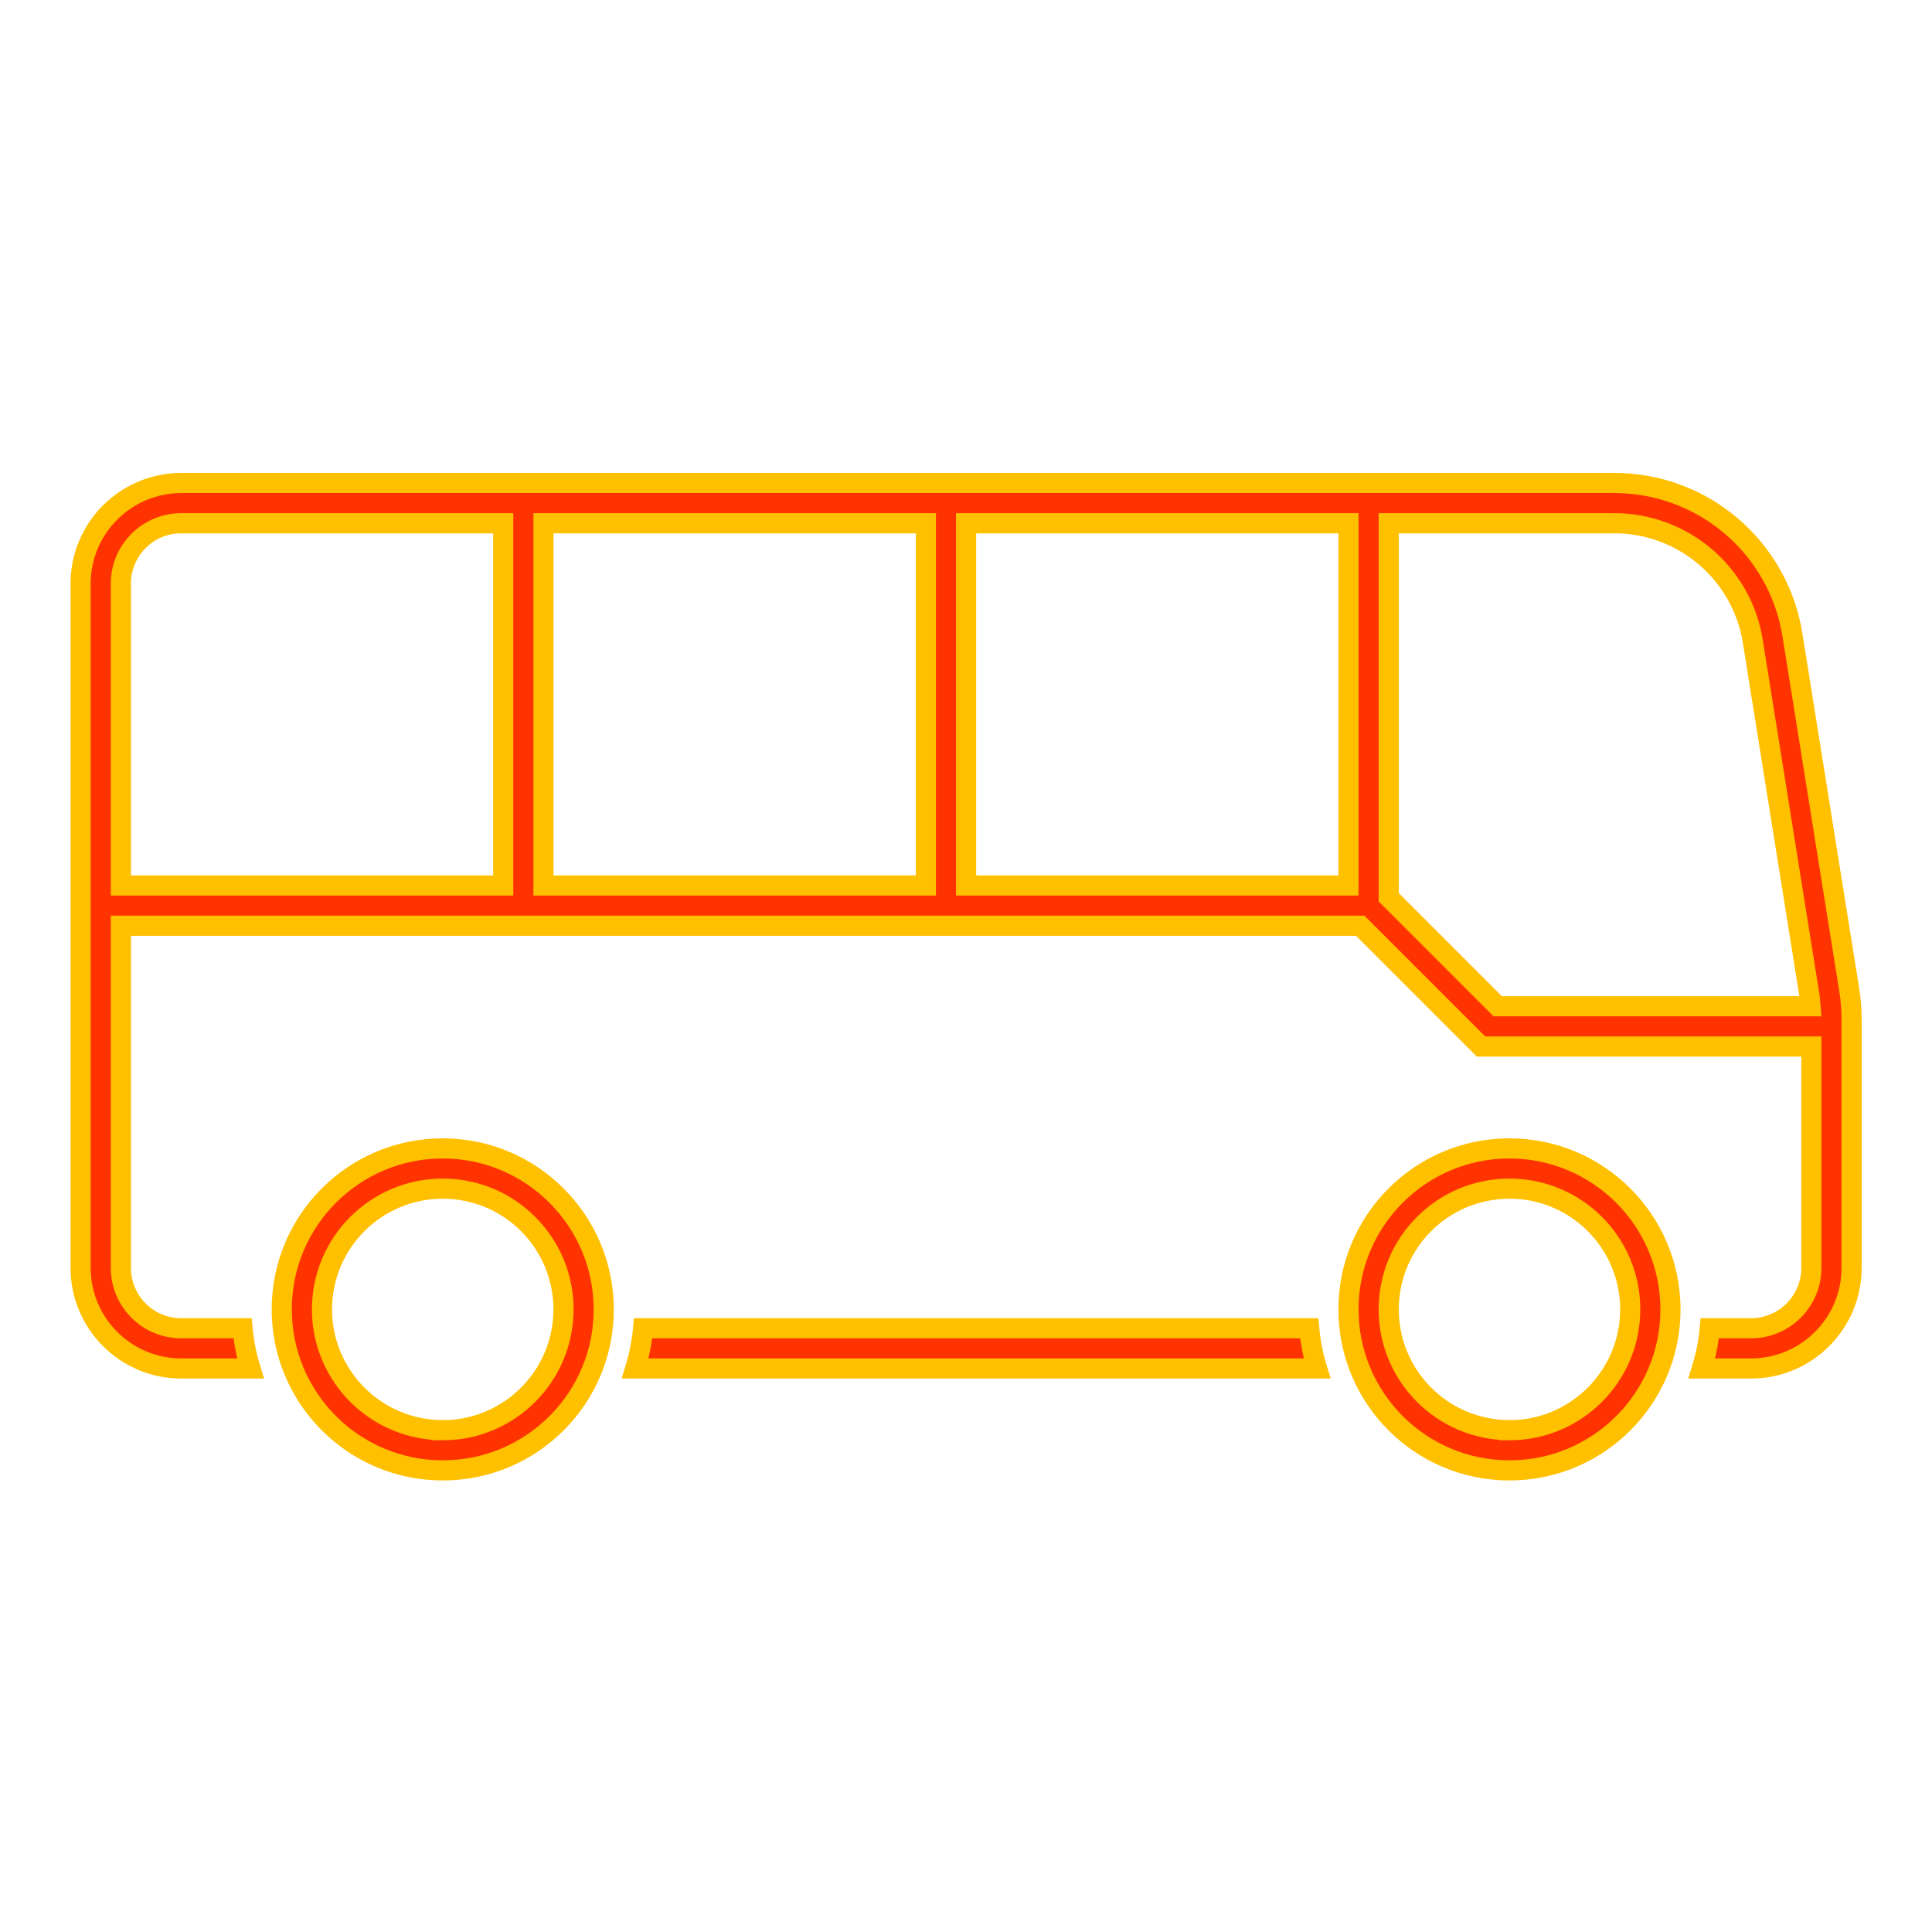 <?xml version="1.0" encoding="UTF-8"?> <svg xmlns="http://www.w3.org/2000/svg" xmlns:xlink="http://www.w3.org/1999/xlink" width="137" height="137" xml:space="preserve" overflow="hidden"><g><path d="M31.396 81.434C25.091 81.434 19.979 86.545 19.979 92.85 19.979 99.156 25.091 104.267 31.396 104.267 37.701 104.267 42.812 99.156 42.812 92.85 42.805 86.548 37.698 81.442 31.396 81.434ZM31.396 101.413C26.667 101.413 22.833 97.579 22.833 92.85 22.833 88.121 26.667 84.288 31.396 84.288 36.125 84.288 39.958 88.121 39.958 92.85 39.956 97.579 36.125 101.413 31.396 101.419Z" stroke="#FFC000" stroke-width="1.427" fill="#FF3300"></path><path d="M45.605 94.188C45.517 95.156 45.329 96.112 45.044 97.042L93.397 97.042C93.112 96.112 92.923 95.156 92.835 94.188Z" stroke="#FFC000" stroke-width="1.427" fill="#FF3300"></path><path d="M131.138 70.233 127.11 45.064C126.136 38.822 120.748 34.227 114.429 34.25L12.851 34.25C8.912 34.255 5.72 37.447 5.715 41.385L5.715 89.906C5.72 93.845 8.912 97.037 12.851 97.042L17.76 97.042C17.475 96.112 17.286 95.156 17.198 94.188L12.851 94.188C10.486 94.188 8.57 92.271 8.57 89.906L8.57 65.646 96.458 65.646 105.021 74.208 128.445 74.208 128.445 89.906C128.445 92.271 126.528 94.188 124.163 94.188L121.242 94.188C121.154 95.156 120.965 96.112 120.68 97.042L124.163 97.042C128.102 97.037 131.294 93.845 131.299 89.906L131.299 72.262C131.299 71.582 131.245 70.903 131.138 70.233ZM95.622 37.104 95.622 62.792 68.507 62.792 68.507 37.104ZM65.653 37.104 65.653 62.792 38.538 62.792 38.538 37.104ZM8.57 41.385C8.57 39.021 10.486 37.104 12.851 37.104L35.684 37.104 35.684 62.792 8.57 62.792ZM98.476 63.628 98.476 37.104 114.429 37.104C119.346 37.084 123.539 40.658 124.299 45.515L128.325 70.685C128.36 70.905 128.358 71.132 128.378 71.354L106.202 71.354Z" stroke="#FFC000" stroke-width="1.427" fill="#FF3300"></path><path d="M107.038 81.434C100.733 81.434 95.622 86.545 95.622 92.85 95.622 99.156 100.733 104.267 107.038 104.267 113.344 104.267 118.455 99.156 118.455 92.85 118.447 86.548 113.34 81.442 107.038 81.434ZM107.038 101.413C102.309 101.413 98.476 97.579 98.476 92.85 98.476 88.121 102.309 84.288 107.038 84.288 111.767 84.288 115.601 88.121 115.601 92.85 115.598 97.579 111.767 101.413 107.038 101.419Z" stroke="#FFC000" stroke-width="1.427" fill="#FF3300"></path></g></svg> 
